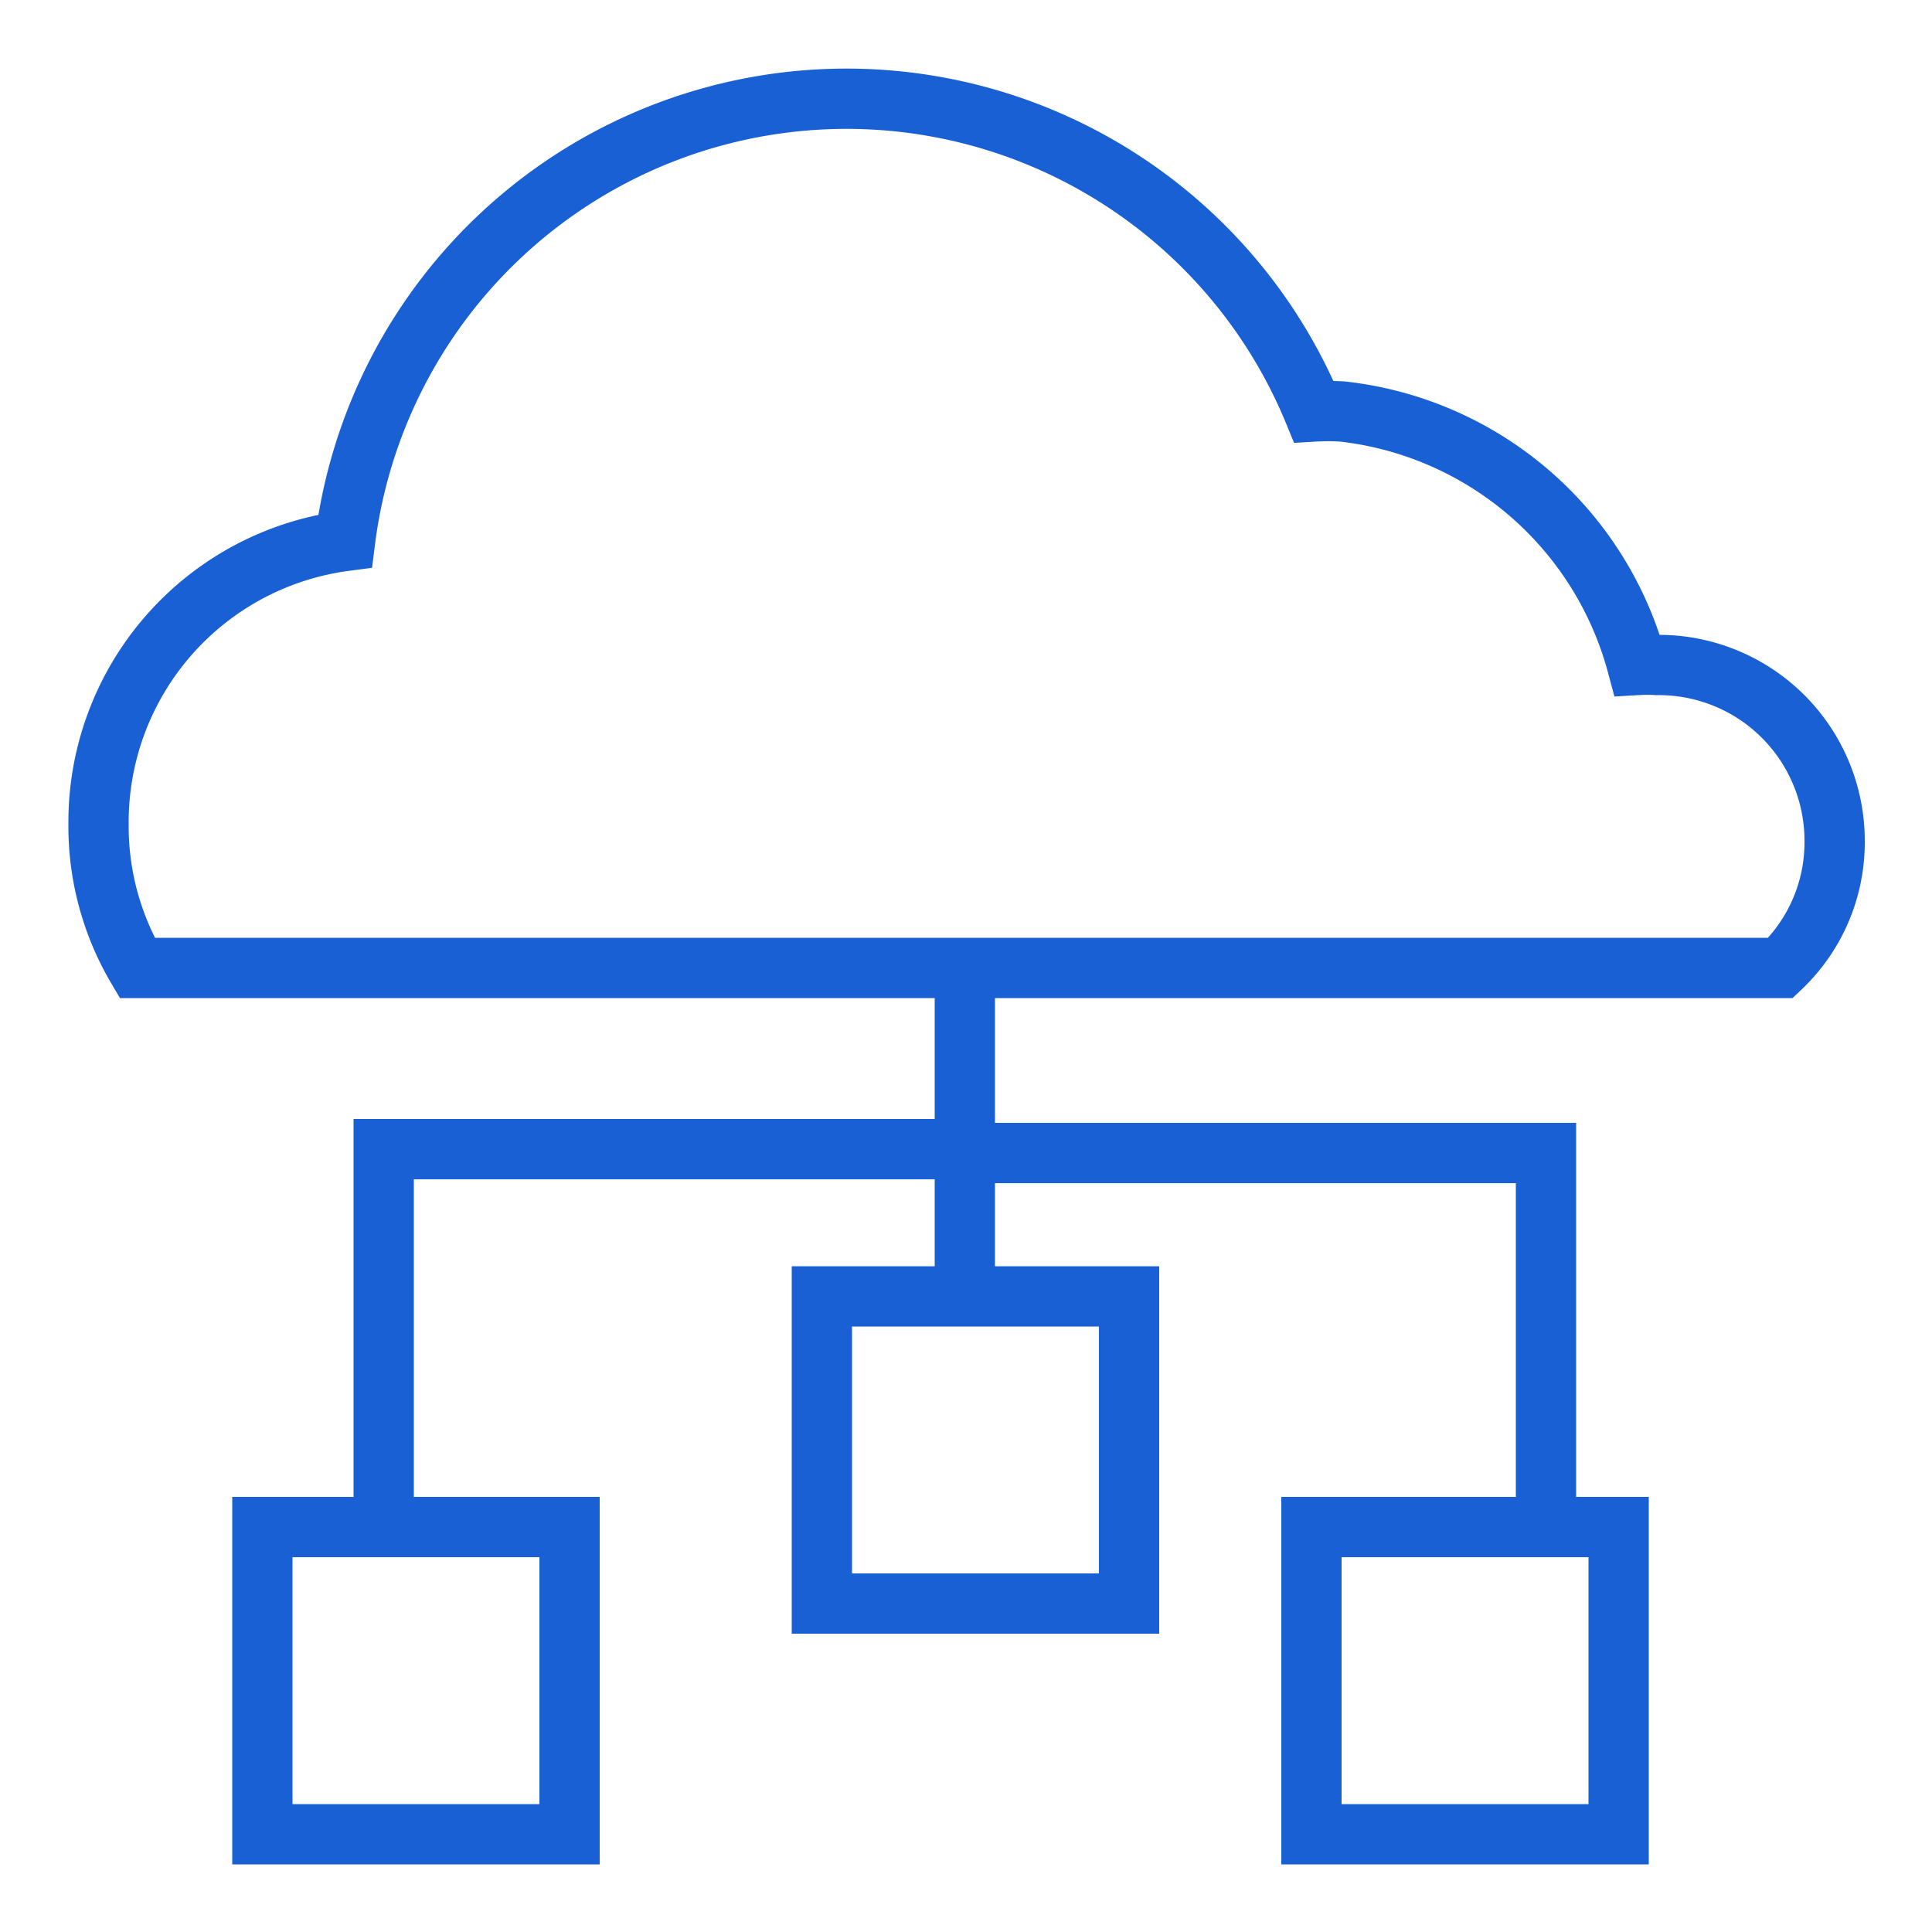 <svg id="Layer_1" data-name="Layer 1" xmlns="http://www.w3.org/2000/svg" viewBox="0 0 50 50"><defs><style>.cls-1{fill:none;stroke:#1860d3;stroke-miterlimit:10;stroke-width:1.56px;}</style></defs><path class="cls-1" d="M47.48,21.78a4.47,4.47,0,0,1-1.4,3.27H3.55a7.22,7.22,0,0,1-1-3.73A7.34,7.34,0,0,1,8.93,14,13.08,13.08,0,0,1,34,10.65a6.13,6.13,0,0,1,.74,0,8.92,8.92,0,0,1,7.63,6.56,4.41,4.41,0,0,1,.52,0A4.55,4.55,0,0,1,47.48,21.78Z"/><polyline class="cls-1" points="24.97 25.05 24.97 29.74 9.93 29.74 9.93 39.53"/><polyline class="cls-1" points="40.01 39.53 40.01 29.84 24.97 29.84"/><line class="cls-1" x1="24.97" y1="29.74" x2="24.97" y2="33.13"/><rect class="cls-1" x="21.27" y="33.56" width="7.95" height="7.95" transform="translate(-12.29 62.77) rotate(-90)"/><rect class="cls-1" x="6.79" y="39.53" width="7.95" height="7.95" transform="translate(-32.74 54.26) rotate(-90)"/><rect class="cls-1" x="33.94" y="39.53" width="7.95" height="7.95" transform="translate(-5.59 81.41) rotate(-90)"/></svg>